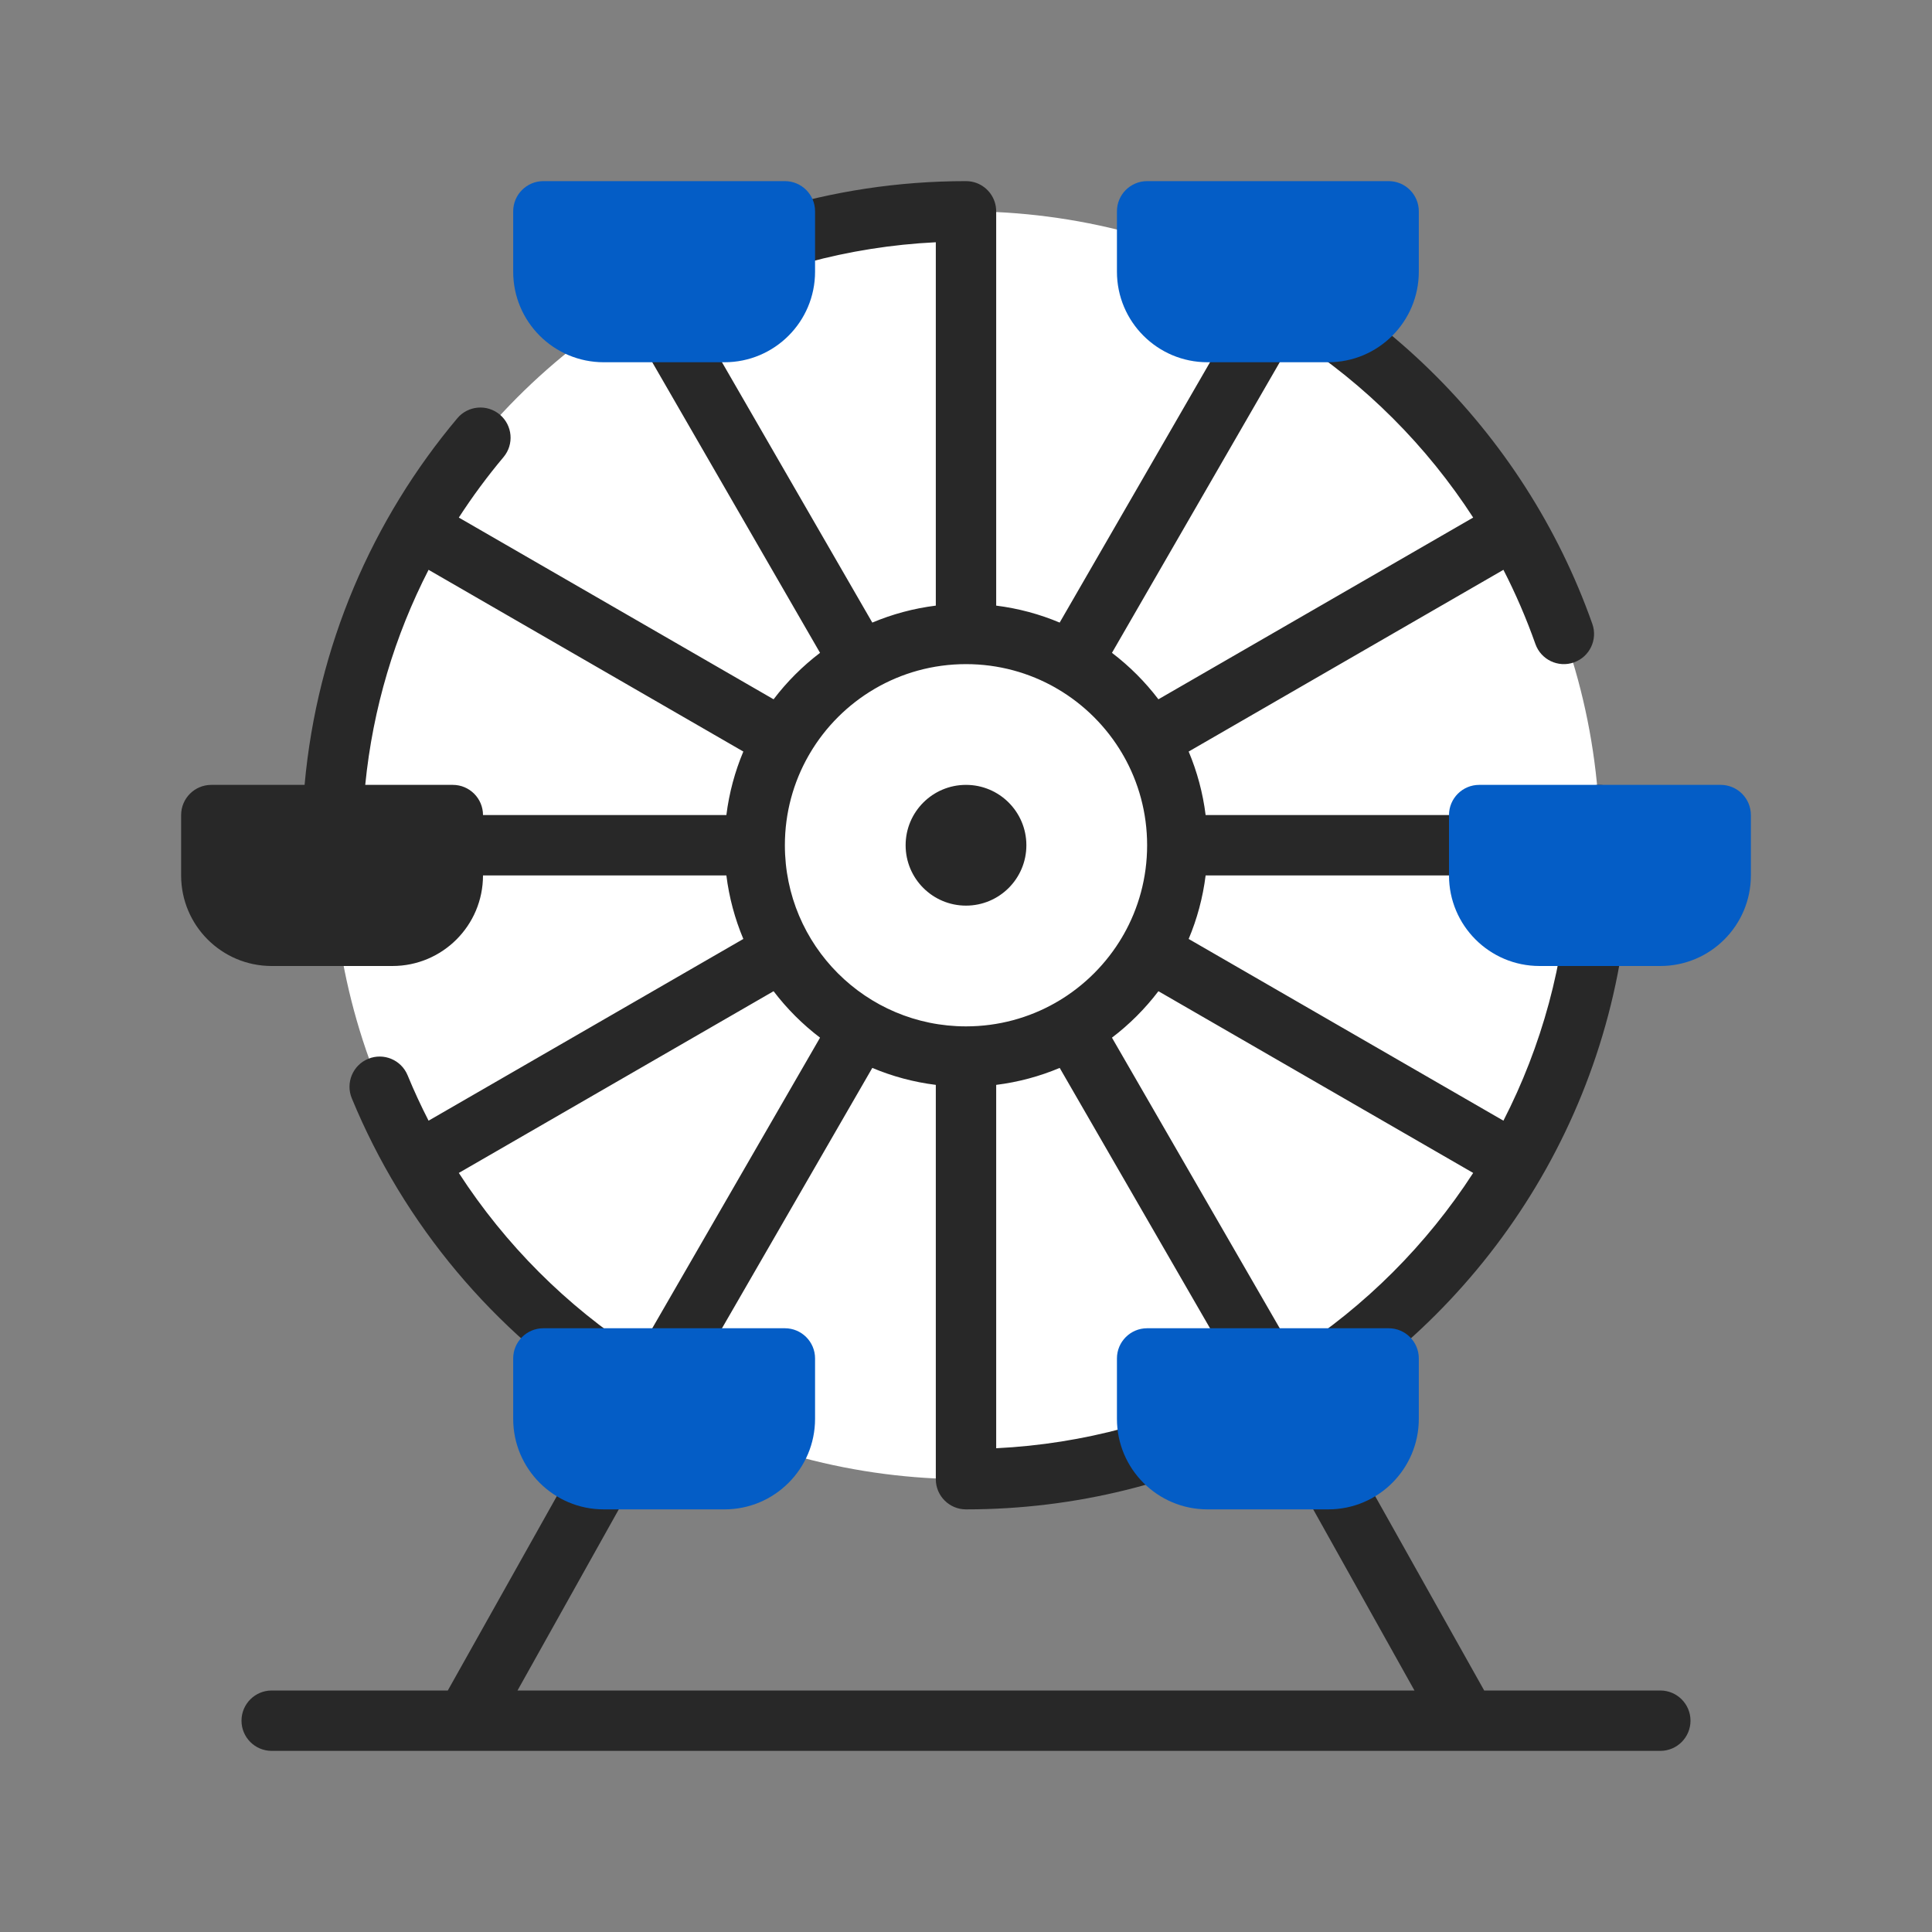<svg width="64" height="64" viewBox="0 0 64 64" fill="none" xmlns="http://www.w3.org/2000/svg">
<rect x="0" y="0" width="64" height="64" fill="#808080" stroke="none"/>
<circle cx="32" cy="28" r="21" fill="white"/>
<path d="M32 30C33.105 30 34 29.105 34 28C34 26.895 33.105 26 32 26C30.895 26 30 26.895 30 28C30 29.105 30.895 30 32 30Z" fill="#282828"/>
<path fill-rule="evenodd" clip-rule="evenodd" d="M21.145 11.199C21.077 11.243 21.009 11.288 20.941 11.333C20.482 11.639 19.861 11.514 19.555 11.054C19.249 10.594 19.374 9.973 19.834 9.667C23.319 7.35 27.503 6 32 6C32.123 6 32.24 6.022 32.349 6.062C32.729 6.204 33 6.57 33 7L33 20.062C33.737 20.154 34.443 20.346 35.103 20.624L41.124 10.197C40.186 9.716 39.206 9.307 38.191 8.976C37.666 8.806 37.378 8.241 37.549 7.716C37.72 7.191 38.284 6.904 38.809 7.074C45.308 9.188 50.477 14.242 52.748 20.667C52.932 21.188 52.659 21.759 52.138 21.943C51.618 22.127 51.046 21.854 50.862 21.333C50.563 20.487 50.208 19.666 49.803 18.876L39.376 24.896C39.654 25.557 39.846 26.263 39.938 27H51.977C51.976 26.469 52.394 26.026 52.93 26.001C53.481 25.975 53.95 26.401 53.975 26.953C53.992 27.3 54 27.649 54 28C54 35.785 49.957 42.625 43.856 46.535L49.166 56H55C55.552 56 56 56.448 56 57C56 57.552 55.552 58 55 58H47.608C47.596 58 47.583 58 47.571 58H9C8.448 58 8 57.552 8 57C8 56.448 8.448 56 9 56H14.834L20.144 46.535C16.369 44.115 13.382 40.574 11.653 36.381C11.443 35.871 11.686 35.286 12.196 35.075C12.707 34.865 13.291 35.108 13.502 35.619C13.713 36.132 13.945 36.633 14.197 37.124L24.624 31.104C24.346 30.443 24.154 29.737 24.062 29H16C16 30.657 14.657 32 13 32H9C7.343 32 6 30.657 6 29V27C6 26.448 6.448 26 7 26H10.09C10.505 21.397 12.338 17.202 15.148 13.857C15.503 13.434 16.134 13.379 16.557 13.734C16.98 14.09 17.035 14.72 16.679 15.143C16.146 15.778 15.651 16.447 15.199 17.145L25.626 23.165C26.067 22.585 26.585 22.067 27.165 21.626L21.145 11.199ZM31 8.025L31 20.062C30.263 20.154 29.557 20.346 28.896 20.624L22.876 10.197C25.332 8.936 28.083 8.168 31 8.025ZM35 22.804C34.989 22.797 34.977 22.79 34.967 22.783C34.092 22.285 33.079 22 32 22C29.794 22 27.865 23.191 26.823 24.965C26.817 24.977 26.811 24.988 26.804 25C26.797 25.012 26.79 25.024 26.782 25.036C26.284 25.91 26 26.922 26 28C26 31.314 28.686 34 32 34C33.077 34 34.087 33.716 34.961 33.22C34.974 33.212 34.987 33.204 35 33.196C35.013 33.189 35.026 33.181 35.039 33.175C35.92 32.656 36.657 31.918 37.176 31.037C37.18 31.029 37.184 31.021 37.189 31.013C37.191 31.009 37.194 31.004 37.196 31C37.203 30.987 37.211 30.975 37.219 30.963C37.716 30.089 38 29.078 38 28C38 26.922 37.716 25.911 37.219 25.037C37.211 25.025 37.203 25.013 37.196 25C37.189 24.988 37.182 24.976 37.176 24.963C36.656 24.08 35.917 23.341 35.033 22.822C35.022 22.816 35.011 22.81 35 22.804ZM14.197 18.876L24.624 24.896C24.346 25.557 24.154 26.263 24.062 27H16C16 26.448 15.552 26 15 26H12.099C12.351 23.454 13.081 21.05 14.197 18.876ZM28.896 35.376C29.557 35.654 30.263 35.846 31 35.938L31 49L31 49.007C31.003 49.556 31.45 50 32 50C35.651 50 39.094 49.111 42.125 47.537L46.856 56H17.143L21.875 47.537C22.771 48.002 23.704 48.407 24.667 48.748C25.188 48.932 25.759 48.659 25.943 48.138C26.127 47.618 25.854 47.046 25.333 46.862C24.487 46.563 23.666 46.208 22.876 45.803L28.896 35.376ZM25.626 32.835C26.067 33.415 26.585 33.933 27.165 34.374L21.145 44.801C18.768 43.262 16.738 41.232 15.199 38.855L25.626 32.835ZM35.104 35.376C34.443 35.654 33.737 35.846 33 35.938L33 47.975C35.916 47.832 38.667 47.064 41.124 45.803L35.104 35.376ZM42.855 44.801L36.835 34.374C37.415 33.933 37.933 33.415 38.374 32.835L48.801 38.855C47.262 41.232 45.232 43.262 42.855 44.801ZM49.803 37.124L39.376 31.104C39.654 30.443 39.846 29.737 39.938 29H51.975C51.832 31.916 51.064 34.667 49.803 37.124ZM36.835 21.626C37.415 22.067 37.933 22.585 38.374 23.165L48.801 17.145C47.262 14.768 45.232 12.738 42.855 11.199L36.835 21.626Z" fill="#282828"/>
<path d="M18 6C17.448 6 17 6.448 17 7V9C17 10.657 18.343 12 20 12H24C25.657 12 27 10.657 27 9V7C27 6.448 26.552 6 26 6H18Z" fill="#045DC6"/>
<path d="M37 7C37 6.448 37.448 6 38 6H46C46.552 6 47 6.448 47 7V9C47 10.657 45.657 12 44 12H40C38.343 12 37 10.657 37 9V7Z" fill="#045DC6"/>
<path d="M48 27C48 26.448 48.448 26 49 26H57C57.552 26 58 26.448 58 27V29C58 30.657 56.657 32 55 32H51C49.343 32 48 30.657 48 29V27Z" fill="#045DC6"/>
<path d="M37 45C37 44.448 37.448 44 38 44H46C46.552 44 47 44.448 47 45V47C47 48.657 45.657 50 44 50H40C38.343 50 37 48.657 37 47V45Z" fill="#045DC6"/>
<path d="M18 44C17.448 44 17 44.448 17 45V47C17 48.657 18.343 50 20 50H24C25.657 50 27 48.657 27 47V45C27 44.448 26.552 44 26 44H18Z" fill="#045DC6"/>
</svg>
